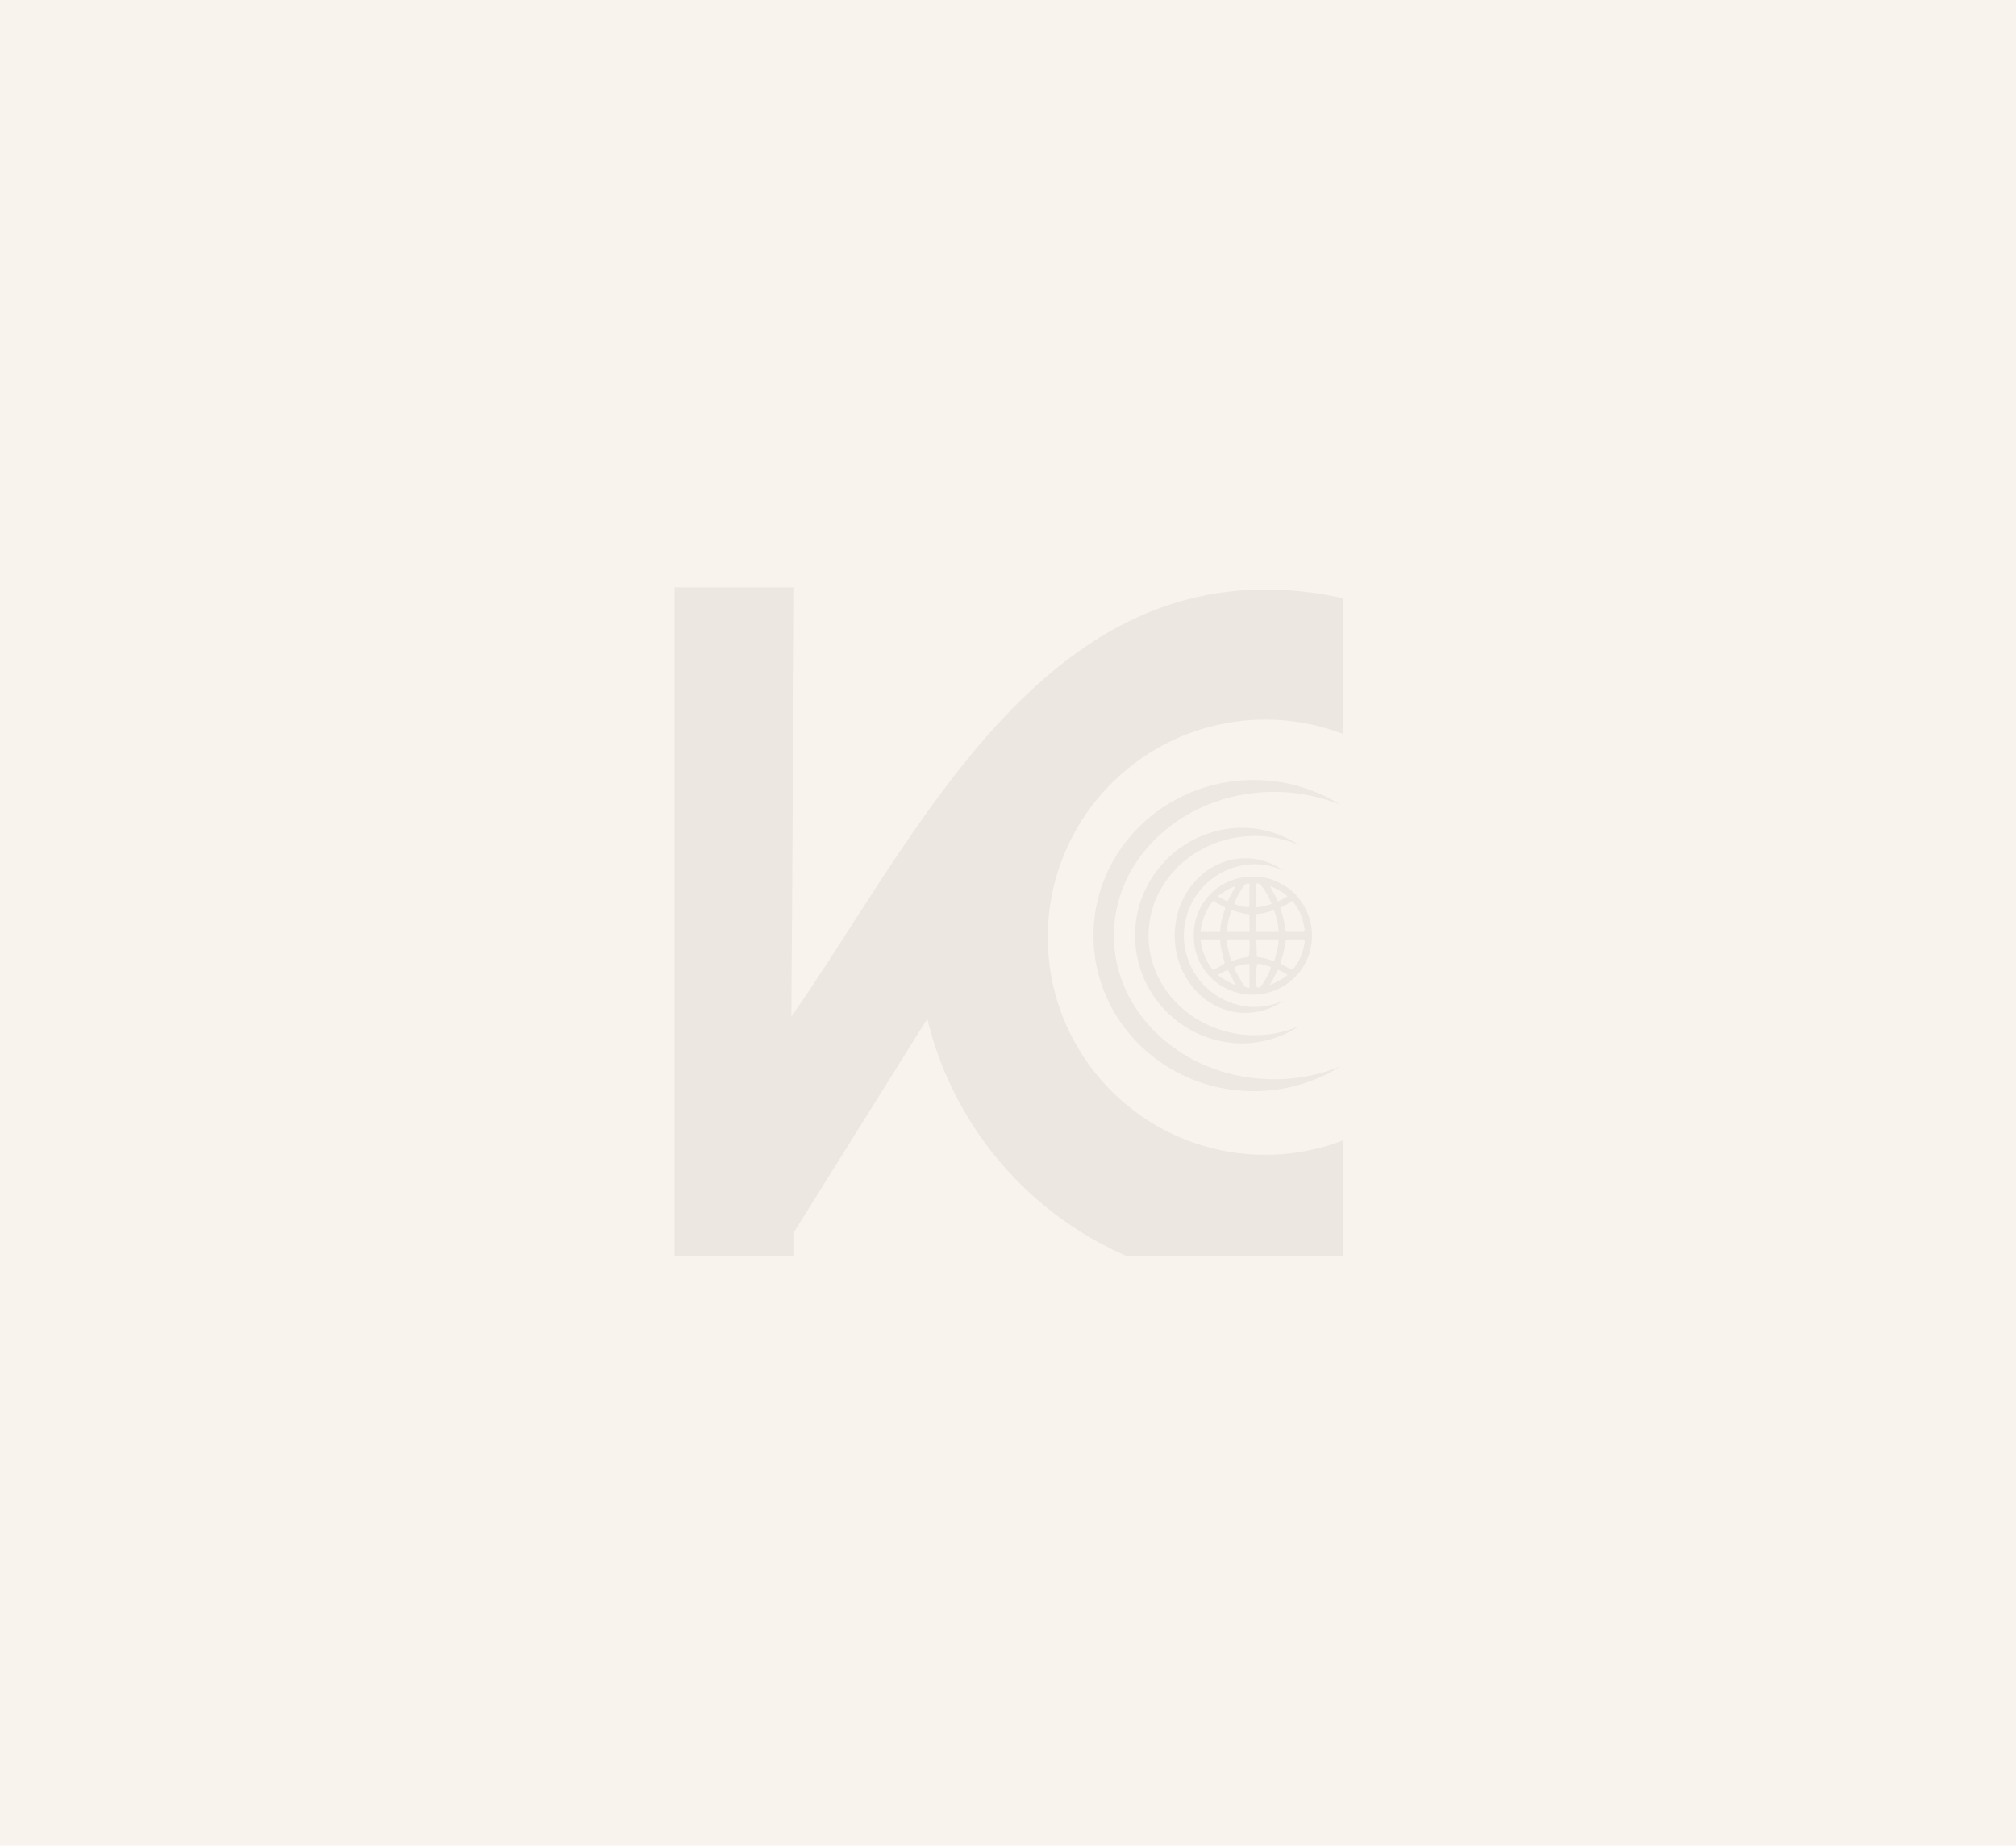 <svg xmlns="http://www.w3.org/2000/svg" xmlns:xlink="http://www.w3.org/1999/xlink" width="532" height="487" viewBox="0 0 532 487">
  <defs>
    <clipPath id="clip-path">
      <rect id="Rectangle_5868" data-name="Rectangle 5868" width="176.402" height="176.403" fill="#615f62"/>
    </clipPath>
  </defs>
  <g id="noimage" transform="translate(-1186 -1509)">
    <rect id="Rectangle_5884" data-name="Rectangle 5884" width="532" height="487" transform="translate(1186 1509)" fill="#f8f3ed"/>
    <g id="Group_3544" data-name="Group 3544" transform="translate(-503.709 62.338)" opacity="0.08" style="isolation: isolate">
      <g id="Group_2752" data-name="Group 2752" transform="translate(1867.709 1601.662)">
        <g id="Group_2751" data-name="Group 2751" clip-path="url(#clip-path)">
          <g id="Group_2750" data-name="Group 2750" transform="translate(0 -0.001)">
            <path id="Path_7875" data-name="Path 7875" d="M428.622,355.778a91.738,91.738,0,1,1-89.195,113.257L304.3,525.242v6.7H272.721V355.215H304.3l-.747,113.249c31.18-44.689,62.622-112.687,125.073-112.687Zm0,34.333a57.406,57.406,0,1,0,57.405,57.408A57.406,57.406,0,0,0,428.622,390.111Z" transform="translate(-272.721 -355.215)" fill="#615f62" fill-rule="evenodd"/>
          </g>
        </g>
      </g>
      <path id="Path_7876" data-name="Path 7876" d="M357.634,374.817a42.978,42.978,0,0,1,22.872,6.524,46.219,46.219,0,0,0-17.5-3.394c-23.347,0-42.27,16.976-42.27,37.917s18.923,37.914,42.27,37.914a46.215,46.215,0,0,0,17.5-3.392,42.976,42.976,0,0,1-22.872,6.524c-23.347,0-42.273-18.376-42.273-41.046S334.287,374.817,357.634,374.817Z" transform="translate(1662.912 1277.671)" fill="#606062" fill-rule="evenodd"/>
      <path id="Path_7877" data-name="Path 7877" d="M347.645,379.676a27.673,27.673,0,0,1,15.187,4.522,29.6,29.6,0,0,0-11.619-2.352c-15.5,0-28.061,11.764-28.061,26.277S335.717,434.4,351.213,434.4a29.593,29.593,0,0,0,11.619-2.349,27.672,27.672,0,0,1-15.187,4.52,28.449,28.449,0,0,1,0-56.892Z" transform="translate(1669.639 1285.412)" fill="#606062" fill-rule="evenodd"/>
      <path id="Path_7878" data-name="Path 7878" d="M342.254,382.784a17.4,17.4,0,0,1,10.081,3.241,18.353,18.353,0,0,0-7.709-1.685,18.834,18.834,0,0,0,0,37.665,18.351,18.351,0,0,0,7.709-1.685,17.4,17.4,0,0,1-10.081,3.241c-10.286,0-18.625-9.13-18.625-20.388S331.968,382.784,342.254,382.784Z" transform="translate(1676.081 1290.362)" fill="#606062" fill-rule="evenodd"/>
      <path id="Path_7879" data-name="Path 7879" d="M325.564,399.969v.425a15.3,15.3,0,0,0,9.062,13.986,15.762,15.762,0,0,0,12.75.093,14.96,14.96,0,0,0,2.51-1.361,12.635,12.635,0,0,0,1.11-.819,15.488,15.488,0,0,0,4.276-5.393,15.7,15.7,0,0,0,.06-13.227,15.039,15.039,0,0,0-1.4-2.461,14.826,14.826,0,0,0-6.443-5.238,13.706,13.706,0,0,0-6.568-1.32,15.315,15.315,0,0,0-15.353,15.314Zm1.789-.744a14.442,14.442,0,0,1,.436-2.445,17.931,17.931,0,0,1,.721-2.137,14.364,14.364,0,0,1,.972-1.9,20.411,20.411,0,0,1,1.151-1.7l3.083,1.665c.3.249-.057.975-.148,1.232a23.053,23.053,0,0,0-.923,3.835c-.075.524-.044.944-.091,1.452Zm20.432-8.022-.5-1.053c-.169-.353-.348-.682-.526-1.019a10.6,10.6,0,0,1-1.04-2.025,21.119,21.119,0,0,1,3.6,1.908,7.836,7.836,0,0,1,1,.822c-.028.031-2.3,1.289-2.531,1.367Zm-15.794-1.367c.06-.244.729-.64,1.017-.832.34-.231.692-.462,1.143-.716.506-.283.653-.384,1.206-.643a11.148,11.148,0,0,1,1.3-.513l-1.146,1.984c-.182.355-.9,1.932-1.058,2.08a21,21,0,0,1-2.466-1.359Zm13.6,23.4c.182-.34.386-.656.594-1,.394-.664,1.447-2.909,1.649-3.049a17.546,17.546,0,0,1,2.507,1.377,16.218,16.218,0,0,1-4.75,2.673Zm-13.678-2.673a17.481,17.481,0,0,1,2.658-1.338l1.032,2.012a18.138,18.138,0,0,1,.954,2.041,7.762,7.762,0,0,1-1.278-.6,17.978,17.978,0,0,1-3.366-2.113Zm14.056-2a13.736,13.736,0,0,1-1.641,3.443,9.654,9.654,0,0,1-1.05,1.5.922.922,0,0,1-.858.425c-.324-.049-.3-.586-.319-.933a33.8,33.8,0,0,1,.091-4.94c.137-.423.43-.436.858-.368a10.2,10.2,0,0,1,2.92.869Zm-3.887-15.8,0-6.291a1.052,1.052,0,0,1,.978.213,8.8,8.8,0,0,1,1.509,2.051l.825,1.535c.145.28.257.5.4.793a5.68,5.68,0,0,1,.368.781,19.493,19.493,0,0,1-4.081.918Zm-5.743-.9c.015-.975,1.714-3.773,2.349-4.639.594-.812.705-.76,1.587-.762l-.039,6.073c-.031.137-.161.132-.482.132a8.894,8.894,0,0,1-3.415-.8Zm-.07,16.654a10.142,10.142,0,0,1,4.006-.832l.01,6.241a1.587,1.587,0,0,1-1.045-.137,2.558,2.558,0,0,1-.547-.614c-.454-.646-2.5-4.092-2.424-4.657Zm5.92-2.725-.117-4.615h5.839c.161,1.387-.741,4.52-1.107,5.725-.3-.008-1.75-.511-2.243-.646-.358-.093-.77-.184-1.177-.257-.2-.036-.4-.062-.6-.091a2.421,2.421,0,0,1-.6-.117Zm.348-11.326a11.173,11.173,0,0,0,2.562-.519c1.709-.49,1.545-.721,1.9.249a20.373,20.373,0,0,1,.972,5.03l-5.891,0c0-1.151-.052-3.83.018-4.761l.436,0Zm-6.959,12.5a15.335,15.335,0,0,1-.832-2.72,11.12,11.12,0,0,1-.443-3.065l5.982,0a23.242,23.242,0,0,1-.171,4.418c-.127.29-1.177.407-1.5.464a22.663,22.663,0,0,0-3.036.9Zm-1.315-7.735a20.059,20.059,0,0,1,1.315-5.792,32.58,32.58,0,0,0,3.438.97,10.678,10.678,0,0,1,1.229.2c0,.607.1,4.413.029,4.649-.15-.093-5.323-.013-6.01-.026Zm15.617,2.015c1.011-.065,2.059-.067,3.1-.067,2.191,0,2.082-.008,1.535,2.352a13.691,13.691,0,0,1-2.043,4.6c-.21.3-.716,1.138-1.1.993a11.421,11.421,0,0,1-1.462-.747l-1.413-.786a5.115,5.115,0,0,1,.373-1.569,37.369,37.369,0,0,0,1.011-4.779Zm-19.25,8.061a19.407,19.407,0,0,1-1.177-1.7,15.2,15.2,0,0,1-1.683-4.042,14.7,14.7,0,0,1-.42-2.386l5.2-.01c.049.519-.013.959.078,1.491a38.181,38.181,0,0,0,.858,3.775c.2.708.36.887.078,1.156a5.613,5.613,0,0,1-.915.63c-.311.176-1.828,1.058-2.02,1.084Zm17.8-16.478c.521-.29,1.107-.56,1.647-.858.283-.158.529-.3.778-.464a7.023,7.023,0,0,1,.736-.5,8.036,8.036,0,0,1,.589.8,14.906,14.906,0,0,1,1.532,2.606,16.45,16.45,0,0,1,1.13,4.361c0,.614-1.016.456-1.784.456l-3.161,0c-.127-.521-.192-1.146-.293-1.685-.106-.576-.226-1.084-.345-1.618s-.257-1.066-.4-1.566A6.756,6.756,0,0,1,348.431,392.823Z" transform="translate(1679.165 1293.343)" fill="#606062" fill-rule="evenodd"/>
    </g>
  </g>
</svg>
